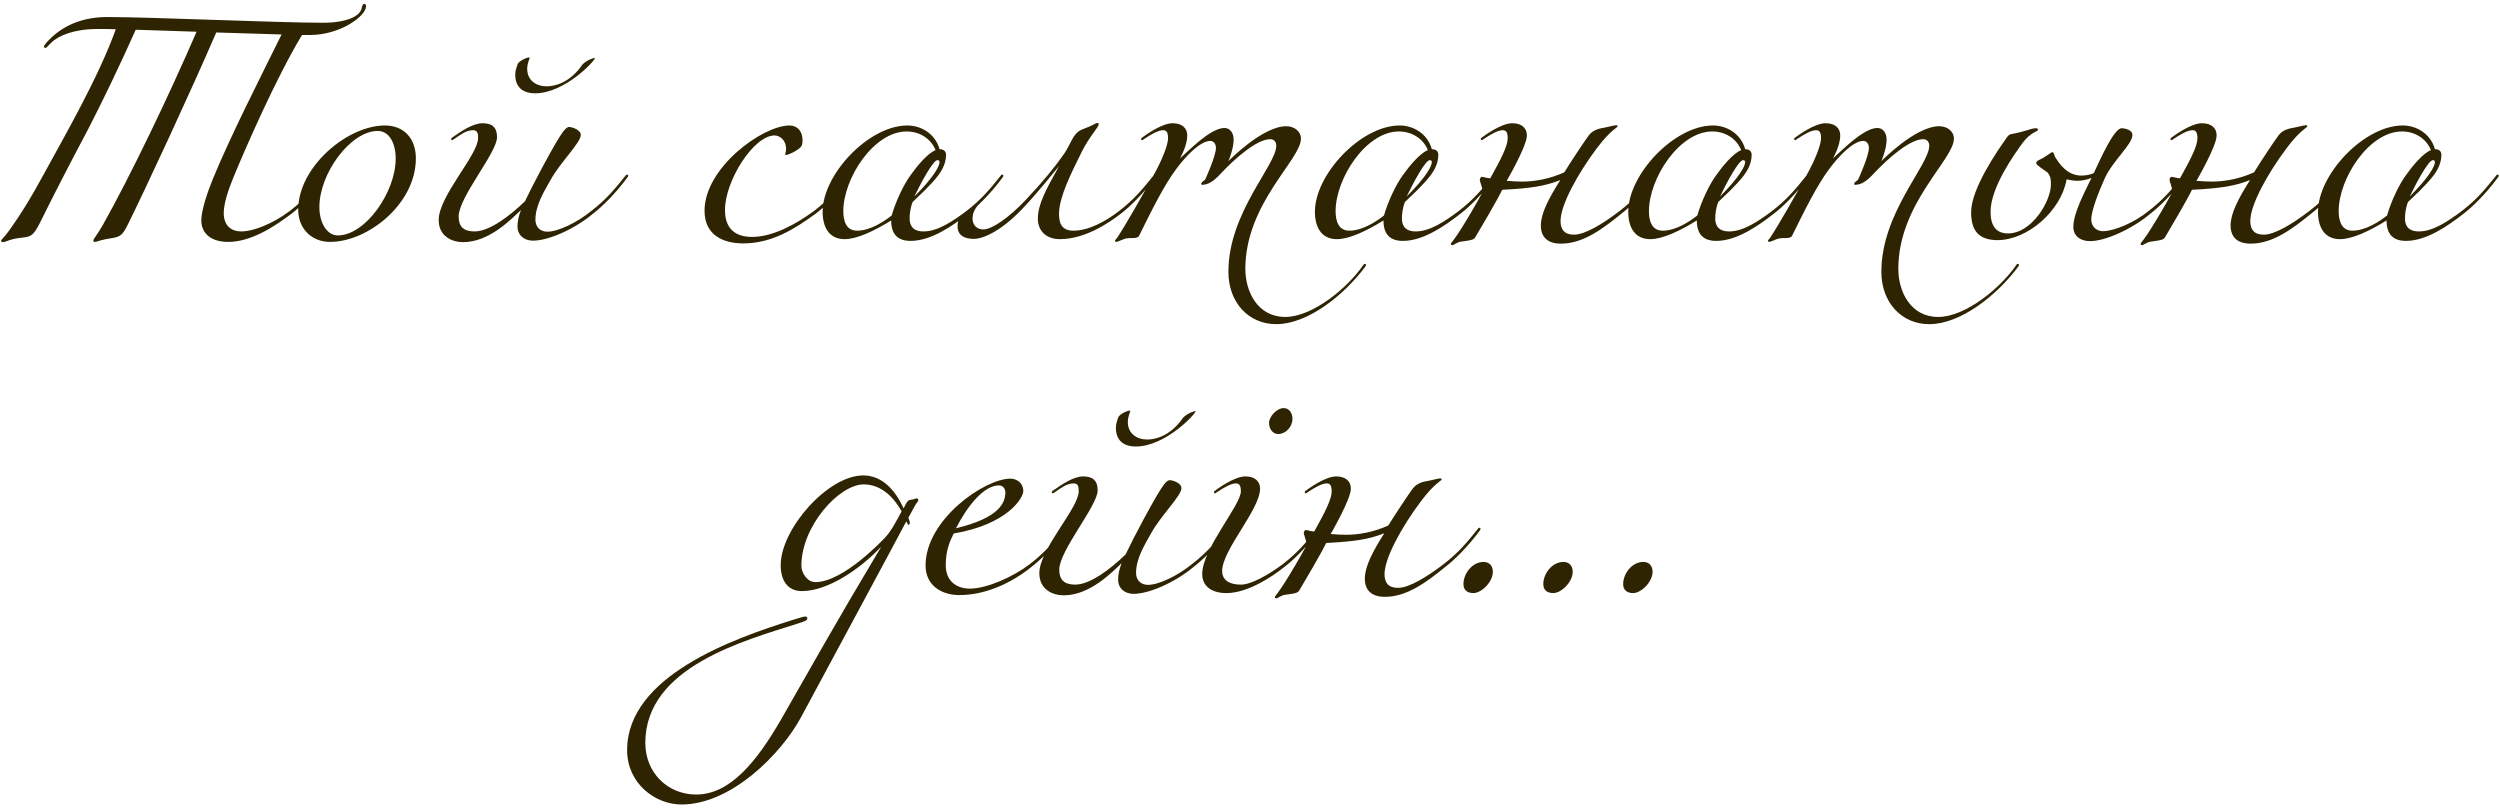 <?xml version="1.0" encoding="UTF-8"?> <svg xmlns="http://www.w3.org/2000/svg" width="361" height="117" viewBox="0 0 361 117" fill="none"><path d="M15.495 2.458C21.687 2.458 40.227 3.286 46.635 3.286C50.019 3.286 51.999 2.35 52.215 1.198C52.251 0.982 52.395 0.55 52.575 0.55C52.791 0.55 52.863 0.766 52.863 0.874C52.863 2.386 49.011 5.05 44.835 5.05H43.611C39.867 11.242 35.403 21.503 33.783 25.427C32.919 27.515 32.307 29.387 32.307 30.826C32.307 31.834 32.739 33.419 34.899 33.419C36.447 33.419 39.255 32.41 41.847 30.466C44.007 28.811 45.303 27.227 46.743 25.427C46.887 25.21 46.959 25.21 47.031 25.21C47.103 25.21 47.175 25.282 47.175 25.355C47.175 25.427 47.175 25.427 47.103 25.57C45.303 28.018 43.359 29.89 42.135 30.826C39.759 32.627 36.339 34.931 32.955 34.931C30.507 34.931 29.067 33.742 29.067 31.799C29.067 30.466 29.895 27.875 30.759 25.787C33.279 19.666 37.383 11.602 40.659 4.978C37.995 4.906 34.683 4.798 31.227 4.69C27.627 13.043 20.895 27.55 18.339 32.663C17.475 34.426 16.935 34.211 15.279 34.535C14.343 34.715 13.983 34.931 13.731 34.931C13.587 34.931 13.479 34.931 13.479 34.715C13.479 34.498 14.127 33.779 14.811 32.554C18.807 25.462 24.423 13.762 28.383 4.582C25.251 4.474 22.191 4.366 19.599 4.294C17.295 9.478 14.523 15.203 12.687 18.73C9.915 23.951 7.827 28.018 5.775 32.158C4.731 34.246 4.371 34.175 2.895 34.355C1.311 34.535 0.879 34.967 0.411 34.967C0.231 34.967 0.159 34.858 0.159 34.786C0.159 34.571 0.483 34.462 1.383 33.203C3.075 30.826 4.407 28.666 6.171 25.427C9.555 19.235 14.271 11.062 16.719 4.222C15.675 4.186 14.811 4.186 14.127 4.186C10.707 4.186 8.439 5.122 7.359 6.202C6.927 6.634 6.711 6.922 6.567 6.922C6.423 6.922 6.351 6.85 6.351 6.706C6.351 6.562 6.639 6.202 7.143 5.698C9.087 3.718 11.859 2.458 15.495 2.458ZM55.588 18.119C58.324 18.119 60.052 19.991 60.052 22.87C60.052 29.459 53.104 34.931 47.668 34.931C44.968 34.931 43.06 32.986 43.06 30.287C43.06 24.095 50.152 18.119 55.588 18.119ZM54.544 18.91C50.62 18.91 46.12 25.03 46.12 29.89C46.12 32.23 47.236 33.995 48.784 33.995C52.744 33.995 57.136 27.767 57.136 22.907C57.136 20.602 56.164 18.91 54.544 18.91ZM77.28 13.475C74.976 13.475 74.4 12.034 74.4 10.81C74.4 10.306 74.544 9.802 74.76 9.226C74.904 8.866 75.984 8.29 76.416 8.29C76.488 8.29 76.488 8.362 76.488 8.362C76.488 8.434 76.128 9.154 76.128 9.946C76.128 11.602 77.424 12.466 78.936 12.466C80.016 12.466 82.248 12.034 84.12 9.298C84.264 9.154 84.696 8.794 85.2 8.578C85.56 8.434 85.776 8.362 85.848 8.362H85.92C85.92 8.794 81.528 13.475 77.28 13.475ZM85.668 30.826C82.932 33.13 79.152 34.751 76.992 34.751C75.552 34.751 74.724 33.85 74.724 32.734C74.724 32.014 74.868 31.259 75.228 30.323C73.86 31.619 70.656 34.967 66.876 34.967C65.328 34.967 63.348 34.175 63.348 31.762C63.348 28.306 69.036 22.366 69.036 19.954C69.036 19.306 68.964 18.802 68.316 18.802C67.308 18.802 66.516 19.451 65.652 20.026C65.436 20.171 65.364 20.242 65.292 20.242C65.22 20.242 65.148 20.171 65.148 20.099C65.148 20.026 65.148 19.954 65.364 19.811C66.516 19.018 68.244 17.794 69.684 17.794C71.124 17.794 71.772 18.442 71.772 19.811C71.772 22.043 66.228 28.486 66.228 31.259C66.228 32.699 66.912 33.419 68.532 33.419C70.656 33.419 73.572 31.223 75.804 29.062C77.136 26.255 79.512 21.898 80.376 20.459C81.024 19.378 81.672 18.334 82.176 18.334C82.572 18.334 83.868 18.73 83.868 19.486C83.868 20.602 80.952 23.375 79.512 25.966C78.612 27.587 77.316 29.602 77.316 31.727C77.316 32.663 77.892 33.455 79.044 33.455C80.592 33.455 83.364 32.123 85.38 30.466C87.54 28.811 88.836 27.227 90.276 25.427C90.42 25.21 90.492 25.21 90.564 25.21C90.636 25.21 90.708 25.282 90.708 25.355C90.708 25.427 90.708 25.427 90.636 25.57C88.836 28.018 86.892 29.89 85.668 30.826ZM117.827 30.826C114.659 33.13 111.419 35.147 107.315 35.147C104.579 35.147 101.735 34.066 101.735 30.43C101.735 24.203 110.123 18.119 114.011 18.119C115.163 18.119 115.883 18.983 115.883 20.206C115.883 21.07 115.811 21.287 114.515 22.006C114.083 22.223 113.723 22.366 113.507 22.366C113.435 22.366 113.363 22.366 113.363 22.294C113.363 22.223 113.507 22.006 113.507 21.503C113.507 20.134 112.499 19.558 111.851 19.558C108.827 19.558 104.687 26.11 104.687 30.323C104.687 32.806 105.947 34.211 108.611 34.211C111.491 34.211 114.803 32.483 117.539 30.466C119.699 28.811 120.995 27.227 122.435 25.427C122.579 25.21 122.651 25.21 122.723 25.21C122.795 25.21 122.867 25.282 122.867 25.355C122.867 25.427 122.867 25.427 122.795 25.57C120.995 28.018 119.051 29.89 117.827 30.826ZM139.847 30.826C137.543 32.627 134.447 34.786 131.495 34.786C129.731 34.786 128.687 33.922 128.687 31.834C126.239 33.346 123.755 34.535 121.955 34.535C119.723 34.535 118.787 32.806 118.787 30.575C118.787 25.174 125.447 18.119 131.027 18.119C132.935 18.119 135.023 19.235 135.671 21.538C136.031 21.538 136.607 21.683 136.607 22.331C136.607 24.562 134.807 26.146 133.439 27.587C133.007 28.018 132.359 28.595 131.783 29.171C131.423 30.107 131.351 30.971 131.351 31.547C131.351 32.267 131.567 33.419 133.367 33.419C135.383 33.419 137.543 31.979 139.559 30.466C141.719 28.811 143.015 27.227 144.455 25.427C144.599 25.21 144.671 25.21 144.743 25.21C144.815 25.21 144.887 25.282 144.887 25.355C144.887 25.427 144.887 25.427 144.815 25.57C143.015 28.018 141.071 29.89 139.847 30.826ZM130.919 18.983C126.167 18.983 121.775 25.75 121.775 30.503C121.775 31.727 122.099 33.31 123.755 33.31C125.699 33.31 127.715 31.942 128.759 31.114C129.335 29.099 130.487 26.651 131.495 25.282C132.359 24.058 133.943 22.114 135.095 21.683C134.447 20.026 132.791 18.983 130.919 18.983ZM132.035 28.378C134.843 25.57 135.671 23.986 135.671 23.41C135.671 23.195 135.527 23.122 135.383 23.122C134.735 23.122 133.007 26.363 132.035 28.378ZM147.778 29.998C144.178 33.815 141.586 34.498 140.65 34.498C139.498 34.498 138.274 34.139 138.274 32.699C138.274 31.114 139.21 30.863 140.074 30.142C141.19 29.206 141.694 28.595 141.91 28.595C141.946 28.595 142.018 28.631 142.018 28.703C142.018 28.774 141.91 28.954 141.73 29.134C140.866 29.89 140.434 30.683 140.434 31.547C140.434 32.483 141.046 33.13 141.982 33.13C143.206 33.13 145.618 31.511 148.102 28.883C150.622 26.218 152.458 23.951 153.646 22.223C154.51 20.962 154.798 19.811 155.59 19.09C155.842 18.838 156.49 18.587 157.246 18.299C157.786 18.082 158.254 17.759 158.434 17.759C158.578 17.759 158.65 17.794 158.65 17.974C158.65 18.334 157.21 19.883 156.238 21.863C154.582 25.174 152.926 28.523 152.926 30.863C152.926 32.123 153.214 33.31 155.014 33.31C157.174 33.31 159.658 31.979 161.602 30.466C163.762 28.811 165.058 27.227 166.498 25.427C166.642 25.21 166.714 25.21 166.786 25.21C166.858 25.21 166.93 25.282 166.93 25.355C166.93 25.427 166.93 25.427 166.858 25.57C165.058 28.018 163.114 29.89 161.89 30.826C159.946 32.339 156.562 34.535 153.034 34.535C151.018 34.535 149.866 33.275 149.866 31.582C149.866 29.602 150.91 27.587 152.926 23.986C151.882 25.247 149.686 27.983 147.778 29.998ZM171.441 19.558C171.441 20.602 170.937 21.863 170.397 22.87C171.477 21.934 174.753 18.479 176.805 18.479C177.597 18.479 178.137 19.163 178.137 20.171C178.137 21.538 177.381 23.267 177.381 23.267C177.381 23.267 182.277 18.227 185.733 18.227C186.885 18.227 187.857 18.947 187.857 20.026C187.857 23.05 179.829 29.387 179.829 38.819C179.829 42.059 181.557 45.767 185.589 45.767C189.585 45.767 194.661 41.483 196.821 38.315C196.965 38.099 197.037 38.099 197.109 38.099C197.181 38.099 197.253 38.17 197.253 38.242C197.253 38.315 197.253 38.315 197.181 38.459C194.085 42.635 188.829 46.81 184.293 46.81C180.333 46.81 177.381 43.715 177.381 39.251C177.381 30.683 184.293 23.878 184.293 21.035C184.293 20.53 184.005 20.099 183.429 20.099C181.413 20.099 178.209 23.05 176.589 24.742C175.761 25.607 174.861 26.686 173.565 26.686C173.493 26.686 173.457 26.651 173.457 26.578C173.457 26.183 173.961 26.183 174.105 25.75C174.105 25.75 175.581 22.511 175.581 21.358C175.581 20.927 175.365 20.351 174.753 20.351C173.385 20.351 171.333 22.402 169.893 24.346C168.093 26.723 166.293 30.395 164.493 34.031C164.205 34.606 163.197 34.211 162.369 34.498C161.685 34.751 161.361 34.931 161.181 34.931C161.073 34.931 161.001 34.822 161.001 34.751C161.001 34.678 161.145 34.571 161.325 34.319C162.333 32.843 165.069 28.055 166.509 25.427C167.985 22.799 168.669 20.782 168.669 19.954C168.669 19.018 168.381 18.802 167.949 18.802C167.229 18.802 166.149 19.451 165.285 20.026C165.069 20.171 164.997 20.242 164.925 20.242C164.853 20.242 164.781 20.171 164.781 20.099C164.781 20.026 164.781 19.954 164.997 19.811C165.285 19.595 167.733 17.794 169.317 17.794C170.757 17.794 171.441 18.55 171.441 19.558ZM210.933 30.826C208.629 32.627 205.533 34.786 202.581 34.786C200.817 34.786 199.773 33.922 199.773 31.834C197.325 33.346 194.841 34.535 193.041 34.535C190.809 34.535 189.873 32.806 189.873 30.575C189.873 25.174 196.533 18.119 202.113 18.119C204.021 18.119 206.109 19.235 206.757 21.538C207.117 21.538 207.693 21.683 207.693 22.331C207.693 24.562 205.893 26.146 204.525 27.587C204.093 28.018 203.445 28.595 202.869 29.171C202.509 30.107 202.437 30.971 202.437 31.547C202.437 32.267 202.653 33.419 204.453 33.419C206.469 33.419 208.629 31.979 210.645 30.466C212.805 28.811 214.101 27.227 215.541 25.427C215.685 25.21 215.757 25.21 215.829 25.21C215.901 25.21 215.973 25.282 215.973 25.355C215.973 25.427 215.973 25.427 215.901 25.57C214.101 28.018 212.157 29.89 210.933 30.826ZM202.005 18.983C197.253 18.983 192.861 25.75 192.861 30.503C192.861 31.727 193.185 33.31 194.841 33.31C196.785 33.31 198.801 31.942 199.845 31.114C200.421 29.099 201.573 26.651 202.581 25.282C203.445 24.058 205.029 22.114 206.181 21.683C205.533 20.026 203.877 18.983 202.005 18.983ZM203.121 28.378C205.929 25.57 206.757 23.986 206.757 23.41C206.757 23.195 206.613 23.122 206.469 23.122C205.821 23.122 204.093 26.363 203.121 28.378ZM220.484 19.558C220.484 21.107 217.568 26.11 217.568 26.11C218.468 26.183 219.116 26.218 219.8 26.218C221.708 26.218 223.796 25.823 225.884 24.887C226.856 23.302 228.872 20.279 229.412 19.558C230.024 18.73 230.96 18.55 231.788 18.407C232.4 18.299 233.048 18.082 233.408 18.082C233.552 18.082 233.588 18.154 233.588 18.227C233.588 18.442 232.616 18.695 230.564 21.43C227.792 25.139 225.344 29.602 225.344 31.907C225.344 33.094 225.848 33.886 227.288 33.886C228.872 33.886 231.428 32.339 233.876 30.466C236.036 28.811 237.332 27.227 238.772 25.427C238.916 25.21 238.988 25.21 239.06 25.21C239.132 25.21 239.204 25.282 239.204 25.355C239.204 25.427 239.204 25.427 239.132 25.57C237.332 28.018 235.388 29.89 234.164 30.826C231.428 33.059 228.584 35.182 225.416 35.182C223.4 35.182 222.5 34.175 222.5 32.554C222.5 30.826 223.616 28.666 225.308 26.003C223.112 26.866 221.132 27.191 216.92 27.407C216.272 28.774 213.716 33.13 212.996 34.319C212.744 34.715 211.88 34.751 210.944 34.895C210.332 35.002 209.936 35.398 209.72 35.398C209.576 35.398 209.504 35.362 209.504 35.218C209.504 35.075 210.08 34.535 211.088 32.879C211.772 31.799 213.068 29.639 214.112 27.695C213.968 26.686 213.68 26.255 213.68 25.93C213.68 25.75 213.896 25.535 213.932 25.535C214.184 25.535 214.688 25.715 215.192 25.75C216.812 22.87 217.712 21.035 217.712 19.954C217.712 19.018 217.424 18.802 216.992 18.802C216.272 18.802 215.192 19.451 214.328 20.026C214.112 20.171 214.04 20.242 213.968 20.242C213.896 20.242 213.824 20.171 213.824 20.099C213.824 20.026 213.824 19.954 214.04 19.811C214.328 19.595 216.776 17.794 218.36 17.794C219.8 17.794 220.484 18.55 220.484 19.558ZM256.179 30.826C253.875 32.627 250.779 34.786 247.827 34.786C246.063 34.786 245.019 33.922 245.019 31.834C242.571 33.346 240.087 34.535 238.287 34.535C236.055 34.535 235.119 32.806 235.119 30.575C235.119 25.174 241.779 18.119 247.359 18.119C249.267 18.119 251.355 19.235 252.003 21.538C252.363 21.538 252.939 21.683 252.939 22.331C252.939 24.562 251.139 26.146 249.771 27.587C249.339 28.018 248.691 28.595 248.115 29.171C247.755 30.107 247.683 30.971 247.683 31.547C247.683 32.267 247.899 33.419 249.699 33.419C251.715 33.419 253.875 31.979 255.891 30.466C258.051 28.811 259.347 27.227 260.787 25.427C260.931 25.21 261.003 25.21 261.075 25.21C261.147 25.21 261.219 25.282 261.219 25.355C261.219 25.427 261.219 25.427 261.147 25.57C259.347 28.018 257.403 29.89 256.179 30.826ZM247.251 18.983C242.499 18.983 238.107 25.75 238.107 30.503C238.107 31.727 238.431 33.31 240.087 33.31C242.031 33.31 244.047 31.942 245.091 31.114C245.667 29.099 246.819 26.651 247.827 25.282C248.691 24.058 250.275 22.114 251.427 21.683C250.779 20.026 249.123 18.983 247.251 18.983ZM248.367 28.378C251.175 25.57 252.003 23.986 252.003 23.41C252.003 23.195 251.859 23.122 251.715 23.122C251.067 23.122 249.339 26.363 248.367 28.378ZM265.73 19.558C265.73 20.602 265.226 21.863 264.686 22.87C265.766 21.934 269.042 18.479 271.094 18.479C271.886 18.479 272.426 19.163 272.426 20.171C272.426 21.538 271.67 23.267 271.67 23.267C271.67 23.267 276.566 18.227 280.022 18.227C281.174 18.227 282.146 18.947 282.146 20.026C282.146 23.05 274.118 29.387 274.118 38.819C274.118 42.059 275.846 45.767 279.878 45.767C283.874 45.767 288.95 41.483 291.11 38.315C291.254 38.099 291.326 38.099 291.398 38.099C291.47 38.099 291.542 38.17 291.542 38.242C291.542 38.315 291.542 38.315 291.47 38.459C288.374 42.635 283.118 46.81 278.582 46.81C274.622 46.81 271.67 43.715 271.67 39.251C271.67 30.683 278.582 23.878 278.582 21.035C278.582 20.53 278.294 20.099 277.718 20.099C275.702 20.099 272.498 23.05 270.878 24.742C270.05 25.607 269.15 26.686 267.854 26.686C267.782 26.686 267.746 26.651 267.746 26.578C267.746 26.183 268.25 26.183 268.394 25.75C268.394 25.75 269.87 22.511 269.87 21.358C269.87 20.927 269.654 20.351 269.042 20.351C267.674 20.351 265.622 22.402 264.182 24.346C262.382 26.723 260.582 30.395 258.782 34.031C258.494 34.606 257.486 34.211 256.658 34.498C255.974 34.751 255.65 34.931 255.47 34.931C255.362 34.931 255.29 34.822 255.29 34.751C255.29 34.678 255.434 34.571 255.614 34.319C256.622 32.843 259.358 28.055 260.798 25.427C262.274 22.799 262.958 20.782 262.958 19.954C262.958 19.018 262.67 18.802 262.238 18.802C261.518 18.802 260.438 19.451 259.574 20.026C259.358 20.171 259.286 20.242 259.214 20.242C259.142 20.242 259.07 20.171 259.07 20.099C259.07 20.026 259.07 19.954 259.286 19.811C259.574 19.595 262.022 17.794 263.606 17.794C265.046 17.794 265.73 18.55 265.73 19.558ZM306.374 18.515C306.77 18.515 307.922 18.73 307.922 19.486C307.922 20.855 305.114 23.159 303.926 25.75C303.17 27.442 301.982 30.323 301.982 31.691C301.982 32.879 302.918 33.383 303.638 33.383C305.294 33.383 308.246 32.123 310.262 30.466C312.422 28.811 313.718 27.227 315.158 25.427C315.302 25.21 315.374 25.21 315.446 25.21C315.518 25.21 315.59 25.282 315.59 25.355C315.59 25.427 315.59 25.427 315.518 25.57C313.718 28.018 311.774 29.89 310.55 30.826C307.814 33.13 303.962 34.822 301.802 34.822C300.398 34.822 299.39 34.066 299.39 32.77C299.39 30.755 301.046 27.695 302.018 25.678C301.442 25.966 300.506 26.11 299.966 26.11C299.282 26.11 298.418 25.895 298.418 25.895C297.626 30.466 292.766 34.678 288.41 34.678C285.71 34.642 284.63 33.31 284.63 30.646C284.63 27.191 288.518 21.646 289.814 19.811C290.03 19.486 290.282 19.378 290.534 19.343C292.55 18.983 293.234 18.515 294.026 18.515C294.242 18.515 294.278 18.659 294.278 18.802C294.278 18.947 293.162 19.163 292.118 20.567C290.786 22.366 287.438 27.119 287.438 30.575C287.438 32.554 288.194 33.706 289.958 33.706C293.414 33.706 296.15 29.026 296.15 26.651C296.15 26.038 296.15 25.462 295.646 24.887C295.214 24.599 294.026 23.806 294.026 23.59C294.026 23.159 294.566 23.087 295.034 22.799C295.862 22.294 296.186 21.971 296.402 21.971C296.582 21.971 296.654 22.547 296.834 22.799C297.302 23.483 298.418 25.355 300.542 25.355C301.154 25.355 301.946 25.21 302.342 24.994C303.206 23.195 305.222 18.515 306.374 18.515ZM320.082 19.558C320.082 21.107 317.166 26.11 317.166 26.11C318.066 26.183 318.714 26.218 319.398 26.218C321.306 26.218 323.394 25.823 325.482 24.887C326.454 23.302 328.47 20.279 329.01 19.558C329.622 18.73 330.558 18.55 331.386 18.407C331.998 18.299 332.646 18.082 333.006 18.082C333.15 18.082 333.186 18.154 333.186 18.227C333.186 18.442 332.214 18.695 330.162 21.43C327.39 25.139 324.942 29.602 324.942 31.907C324.942 33.094 325.446 33.886 326.886 33.886C328.47 33.886 331.026 32.339 333.474 30.466C335.634 28.811 336.93 27.227 338.37 25.427C338.514 25.21 338.586 25.21 338.658 25.21C338.73 25.21 338.802 25.282 338.802 25.355C338.802 25.427 338.802 25.427 338.73 25.57C336.93 28.018 334.986 29.89 333.762 30.826C331.026 33.059 328.182 35.182 325.014 35.182C322.998 35.182 322.098 34.175 322.098 32.554C322.098 30.826 323.214 28.666 324.906 26.003C322.71 26.866 320.73 27.191 316.518 27.407C315.87 28.774 313.314 33.13 312.594 34.319C312.342 34.715 311.478 34.751 310.542 34.895C309.93 35.002 309.534 35.398 309.318 35.398C309.174 35.398 309.102 35.362 309.102 35.218C309.102 35.075 309.678 34.535 310.686 32.879C311.37 31.799 312.666 29.639 313.71 27.695C313.566 26.686 313.278 26.255 313.278 25.93C313.278 25.75 313.494 25.535 313.53 25.535C313.782 25.535 314.286 25.715 314.79 25.75C316.41 22.87 317.31 21.035 317.31 19.954C317.31 19.018 317.022 18.802 316.59 18.802C315.87 18.802 314.79 19.451 313.926 20.026C313.71 20.171 313.638 20.242 313.566 20.242C313.494 20.242 313.422 20.171 313.422 20.099C313.422 20.026 313.422 19.954 313.638 19.811C313.926 19.595 316.374 17.794 317.958 17.794C319.398 17.794 320.082 18.55 320.082 19.558ZM355.777 30.826C353.473 32.627 350.377 34.786 347.425 34.786C345.661 34.786 344.617 33.922 344.617 31.834C342.169 33.346 339.685 34.535 337.885 34.535C335.653 34.535 334.717 32.806 334.717 30.575C334.717 25.174 341.377 18.119 346.957 18.119C348.865 18.119 350.953 19.235 351.601 21.538C351.961 21.538 352.537 21.683 352.537 22.331C352.537 24.562 350.737 26.146 349.369 27.587C348.937 28.018 348.289 28.595 347.713 29.171C347.353 30.107 347.281 30.971 347.281 31.547C347.281 32.267 347.497 33.419 349.297 33.419C351.313 33.419 353.473 31.979 355.489 30.466C357.649 28.811 358.945 27.227 360.385 25.427C360.529 25.21 360.601 25.21 360.673 25.21C360.745 25.21 360.817 25.282 360.817 25.355C360.817 25.427 360.817 25.427 360.745 25.57C358.945 28.018 357.001 29.89 355.777 30.826ZM346.849 18.983C342.097 18.983 337.705 25.75 337.705 30.503C337.705 31.727 338.029 33.31 339.685 33.31C341.629 33.31 343.645 31.942 344.689 31.114C345.265 29.099 346.417 26.651 347.425 25.282C348.289 24.058 349.873 22.114 351.025 21.683C350.377 20.026 348.721 18.983 346.849 18.983ZM347.965 28.378C350.773 25.57 351.601 23.986 351.601 23.41C351.601 23.195 351.457 23.122 351.313 23.122C350.665 23.122 348.937 26.363 347.965 28.378ZM98.404 116.17C94.588 116.17 90.556 113.11 90.556 108.322C90.556 97.594 105.964 92.195 114.424 89.531C115.036 89.35 116.008 89.026 116.26 89.026C116.476 89.026 116.584 89.135 116.584 89.278C116.584 89.674 115.864 89.819 115.216 90.034C107.476 92.519 93.184 96.299 93.184 107.278C93.184 111.562 96.388 114.73 100.528 114.73C105.46 114.73 109.312 109.906 112.804 103.858C117.124 96.335 120.364 90.466 127.204 79.019H127.168C124.144 82.222 119.5 85.355 115.792 85.355C113.704 85.355 112.732 83.77 112.732 81.611C112.732 76.391 119.536 68.65 124.648 68.65C127.456 68.65 129.328 70.882 130.48 73.403L130.696 72.971C131.2 71.963 131.38 72.251 131.884 72.106C131.956 72.106 132.244 71.963 132.388 71.963C132.46 71.963 132.604 72.106 132.604 72.178C132.604 72.323 132.532 72.466 132.388 72.611C132.1 72.971 131.668 73.906 131.164 74.77C131.236 74.915 131.38 75.347 131.38 75.49C131.38 75.635 131.308 75.778 131.164 75.778C131.092 75.778 130.948 75.418 130.876 75.275C130.876 75.347 115.648 103.606 115.648 103.606C112.804 108.862 105.604 116.17 98.404 116.17ZM130.192 73.835C129.112 71.891 127.312 69.947 124.72 69.947C121.156 69.947 115.72 75.995 115.72 81.683C115.72 82.763 116.584 84.058 117.736 84.058C121.84 84.058 127.672 77.758 127.744 77.686C128.608 76.823 129.472 75.203 130.192 73.835ZM138.043 76.282C144.343 74.77 145.171 72.575 145.171 71.099C145.171 70.63 144.883 70.091 144.235 70.091C142.075 70.091 139.699 73.043 138.043 76.282ZM138.511 85.93C135.991 85.93 133.651 84.562 133.651 81.647C133.651 75.022 142.183 69.118 145.891 69.118C146.827 69.118 147.763 69.731 147.763 70.918C147.763 71.891 145.531 75.707 137.719 77.038C137.215 78.046 136.567 79.379 136.567 81.611C136.567 83.915 138.115 84.995 140.059 84.995C142.471 84.995 146.251 83.338 148.699 81.466C150.859 79.811 152.155 78.227 153.595 76.427C153.739 76.21 153.811 76.21 153.883 76.21C153.955 76.21 154.027 76.282 154.027 76.355C154.027 76.427 154.027 76.427 153.955 76.57C152.155 79.019 150.211 80.891 148.987 81.826C146.251 84.058 142.471 85.93 138.511 85.93ZM164.011 64.475C161.707 64.475 161.131 63.035 161.131 61.81C161.131 61.306 161.275 60.803 161.491 60.227C161.635 59.867 162.715 59.291 163.147 59.291C163.219 59.291 163.219 59.362 163.219 59.362C163.219 59.434 162.859 60.154 162.859 60.947C162.859 62.602 164.155 63.467 165.667 63.467C166.747 63.467 168.979 63.035 170.851 60.298C170.995 60.154 171.427 59.794 171.931 59.578C172.291 59.434 172.507 59.362 172.579 59.362H172.651C172.651 59.794 168.259 64.475 164.011 64.475ZM172.399 81.826C169.663 84.13 165.883 85.751 163.723 85.751C162.283 85.751 161.455 84.85 161.455 83.734C161.455 83.014 161.599 82.258 161.959 81.323C160.591 82.618 157.387 85.966 153.607 85.966C152.059 85.966 150.079 85.174 150.079 82.763C150.079 79.306 155.767 73.367 155.767 70.954C155.767 70.306 155.695 69.802 155.047 69.802C154.039 69.802 153.247 70.451 152.383 71.026C152.167 71.171 152.095 71.243 152.023 71.243C151.951 71.243 151.879 71.171 151.879 71.099C151.879 71.026 151.879 70.954 152.095 70.811C153.247 70.019 154.975 68.794 156.415 68.794C157.855 68.794 158.503 69.442 158.503 70.811C158.503 73.043 152.959 79.487 152.959 82.258C152.959 83.698 153.643 84.418 155.263 84.418C157.387 84.418 160.303 82.222 162.535 80.062C163.867 77.254 166.243 72.898 167.107 71.459C167.755 70.379 168.403 69.335 168.907 69.335C169.303 69.335 170.599 69.731 170.599 70.487C170.599 71.603 167.683 74.374 166.243 76.966C165.343 78.587 164.047 80.603 164.047 82.727C164.047 83.662 164.623 84.454 165.775 84.454C167.323 84.454 170.095 83.123 172.111 81.466C174.271 79.811 175.567 78.227 177.007 76.427C177.151 76.21 177.223 76.21 177.295 76.21C177.367 76.21 177.439 76.282 177.439 76.355C177.439 76.427 177.439 76.427 177.367 76.57C175.567 79.019 173.623 80.891 172.399 81.826ZM185.373 58.931C186.237 58.931 186.633 59.758 186.633 60.478C186.633 61.666 185.625 62.675 184.581 62.675C183.789 62.675 183.249 61.955 183.249 61.054C183.249 60.191 184.329 58.931 185.373 58.931ZM181.953 70.558C181.953 73.582 176.481 79.415 176.481 82.439C176.481 83.879 177.669 84.418 179.181 84.418C180.693 84.418 183.213 82.978 185.229 81.466C187.389 79.811 188.685 78.227 190.125 76.427C190.269 76.21 190.341 76.21 190.413 76.21C190.485 76.21 190.557 76.282 190.557 76.355C190.557 76.427 190.557 76.427 190.485 76.57C188.685 79.019 186.741 80.891 185.517 81.826C183.645 83.338 180.117 85.642 177.093 85.642C175.077 85.642 173.601 84.743 173.601 82.871C173.601 79.27 179.181 72.934 179.181 70.954C179.181 70.019 178.893 69.802 178.461 69.802C177.741 69.802 176.661 70.451 175.797 71.026C175.581 71.171 175.509 71.243 175.437 71.243C175.365 71.243 175.293 71.171 175.293 71.099C175.293 71.026 175.293 70.954 175.509 70.811C175.797 70.594 178.245 68.794 179.829 68.794C181.269 68.794 181.953 69.55 181.953 70.558ZM195.066 70.558C195.066 72.106 192.15 77.111 192.15 77.111C193.05 77.183 193.698 77.219 194.382 77.219C196.29 77.219 198.378 76.823 200.466 75.886C201.438 74.302 203.454 71.278 203.994 70.558C204.606 69.731 205.542 69.55 206.37 69.406C206.982 69.299 207.63 69.082 207.99 69.082C208.134 69.082 208.17 69.154 208.17 69.227C208.17 69.442 207.198 69.695 205.146 72.43C202.374 76.138 199.926 80.603 199.926 82.906C199.926 84.094 200.43 84.886 201.87 84.886C203.454 84.886 206.01 83.338 208.458 81.466C210.618 79.811 211.914 78.227 213.354 76.427C213.498 76.21 213.57 76.21 213.642 76.21C213.714 76.21 213.786 76.282 213.786 76.355C213.786 76.427 213.786 76.427 213.714 76.57C211.914 79.019 209.97 80.891 208.746 81.826C206.01 84.058 203.166 86.183 199.998 86.183C197.982 86.183 197.082 85.174 197.082 83.555C197.082 81.826 198.198 79.666 199.89 77.002C197.694 77.867 195.714 78.191 191.502 78.406C190.854 79.775 188.298 84.13 187.578 85.319C187.326 85.715 186.462 85.751 185.526 85.894C184.914 86.002 184.518 86.398 184.302 86.398C184.158 86.398 184.086 86.362 184.086 86.219C184.086 86.075 184.662 85.534 185.67 83.879C186.354 82.799 187.65 80.638 188.694 78.695C188.55 77.686 188.262 77.254 188.262 76.93C188.262 76.751 188.478 76.534 188.514 76.534C188.766 76.534 189.27 76.715 189.774 76.751C191.394 73.871 192.294 72.034 192.294 70.954C192.294 70.019 192.006 69.802 191.574 69.802C190.854 69.802 189.774 70.451 188.91 71.026C188.694 71.171 188.622 71.243 188.55 71.243C188.478 71.243 188.406 71.171 188.406 71.099C188.406 71.026 188.406 70.954 188.622 70.811C188.91 70.594 191.358 68.794 192.942 68.794C194.382 68.794 195.066 69.55 195.066 70.558ZM211.321 84.347C211.321 82.835 212.581 81.142 214.237 81.142C215.029 81.142 215.569 81.683 215.569 82.546C215.569 84.058 213.913 85.642 212.761 85.642C211.897 85.642 211.321 85.21 211.321 84.347ZM222.852 84.347C222.852 82.835 224.112 81.142 225.768 81.142C226.56 81.142 227.1 81.683 227.1 82.546C227.1 84.058 225.444 85.642 224.292 85.642C223.428 85.642 222.852 85.21 222.852 84.347ZM234.384 84.347C234.384 82.835 235.644 81.142 237.3 81.142C238.092 81.142 238.632 81.683 238.632 82.546C238.632 84.058 236.976 85.642 235.824 85.642C234.96 85.642 234.384 85.21 234.384 84.347Z" fill="#2F2402"></path></svg> 